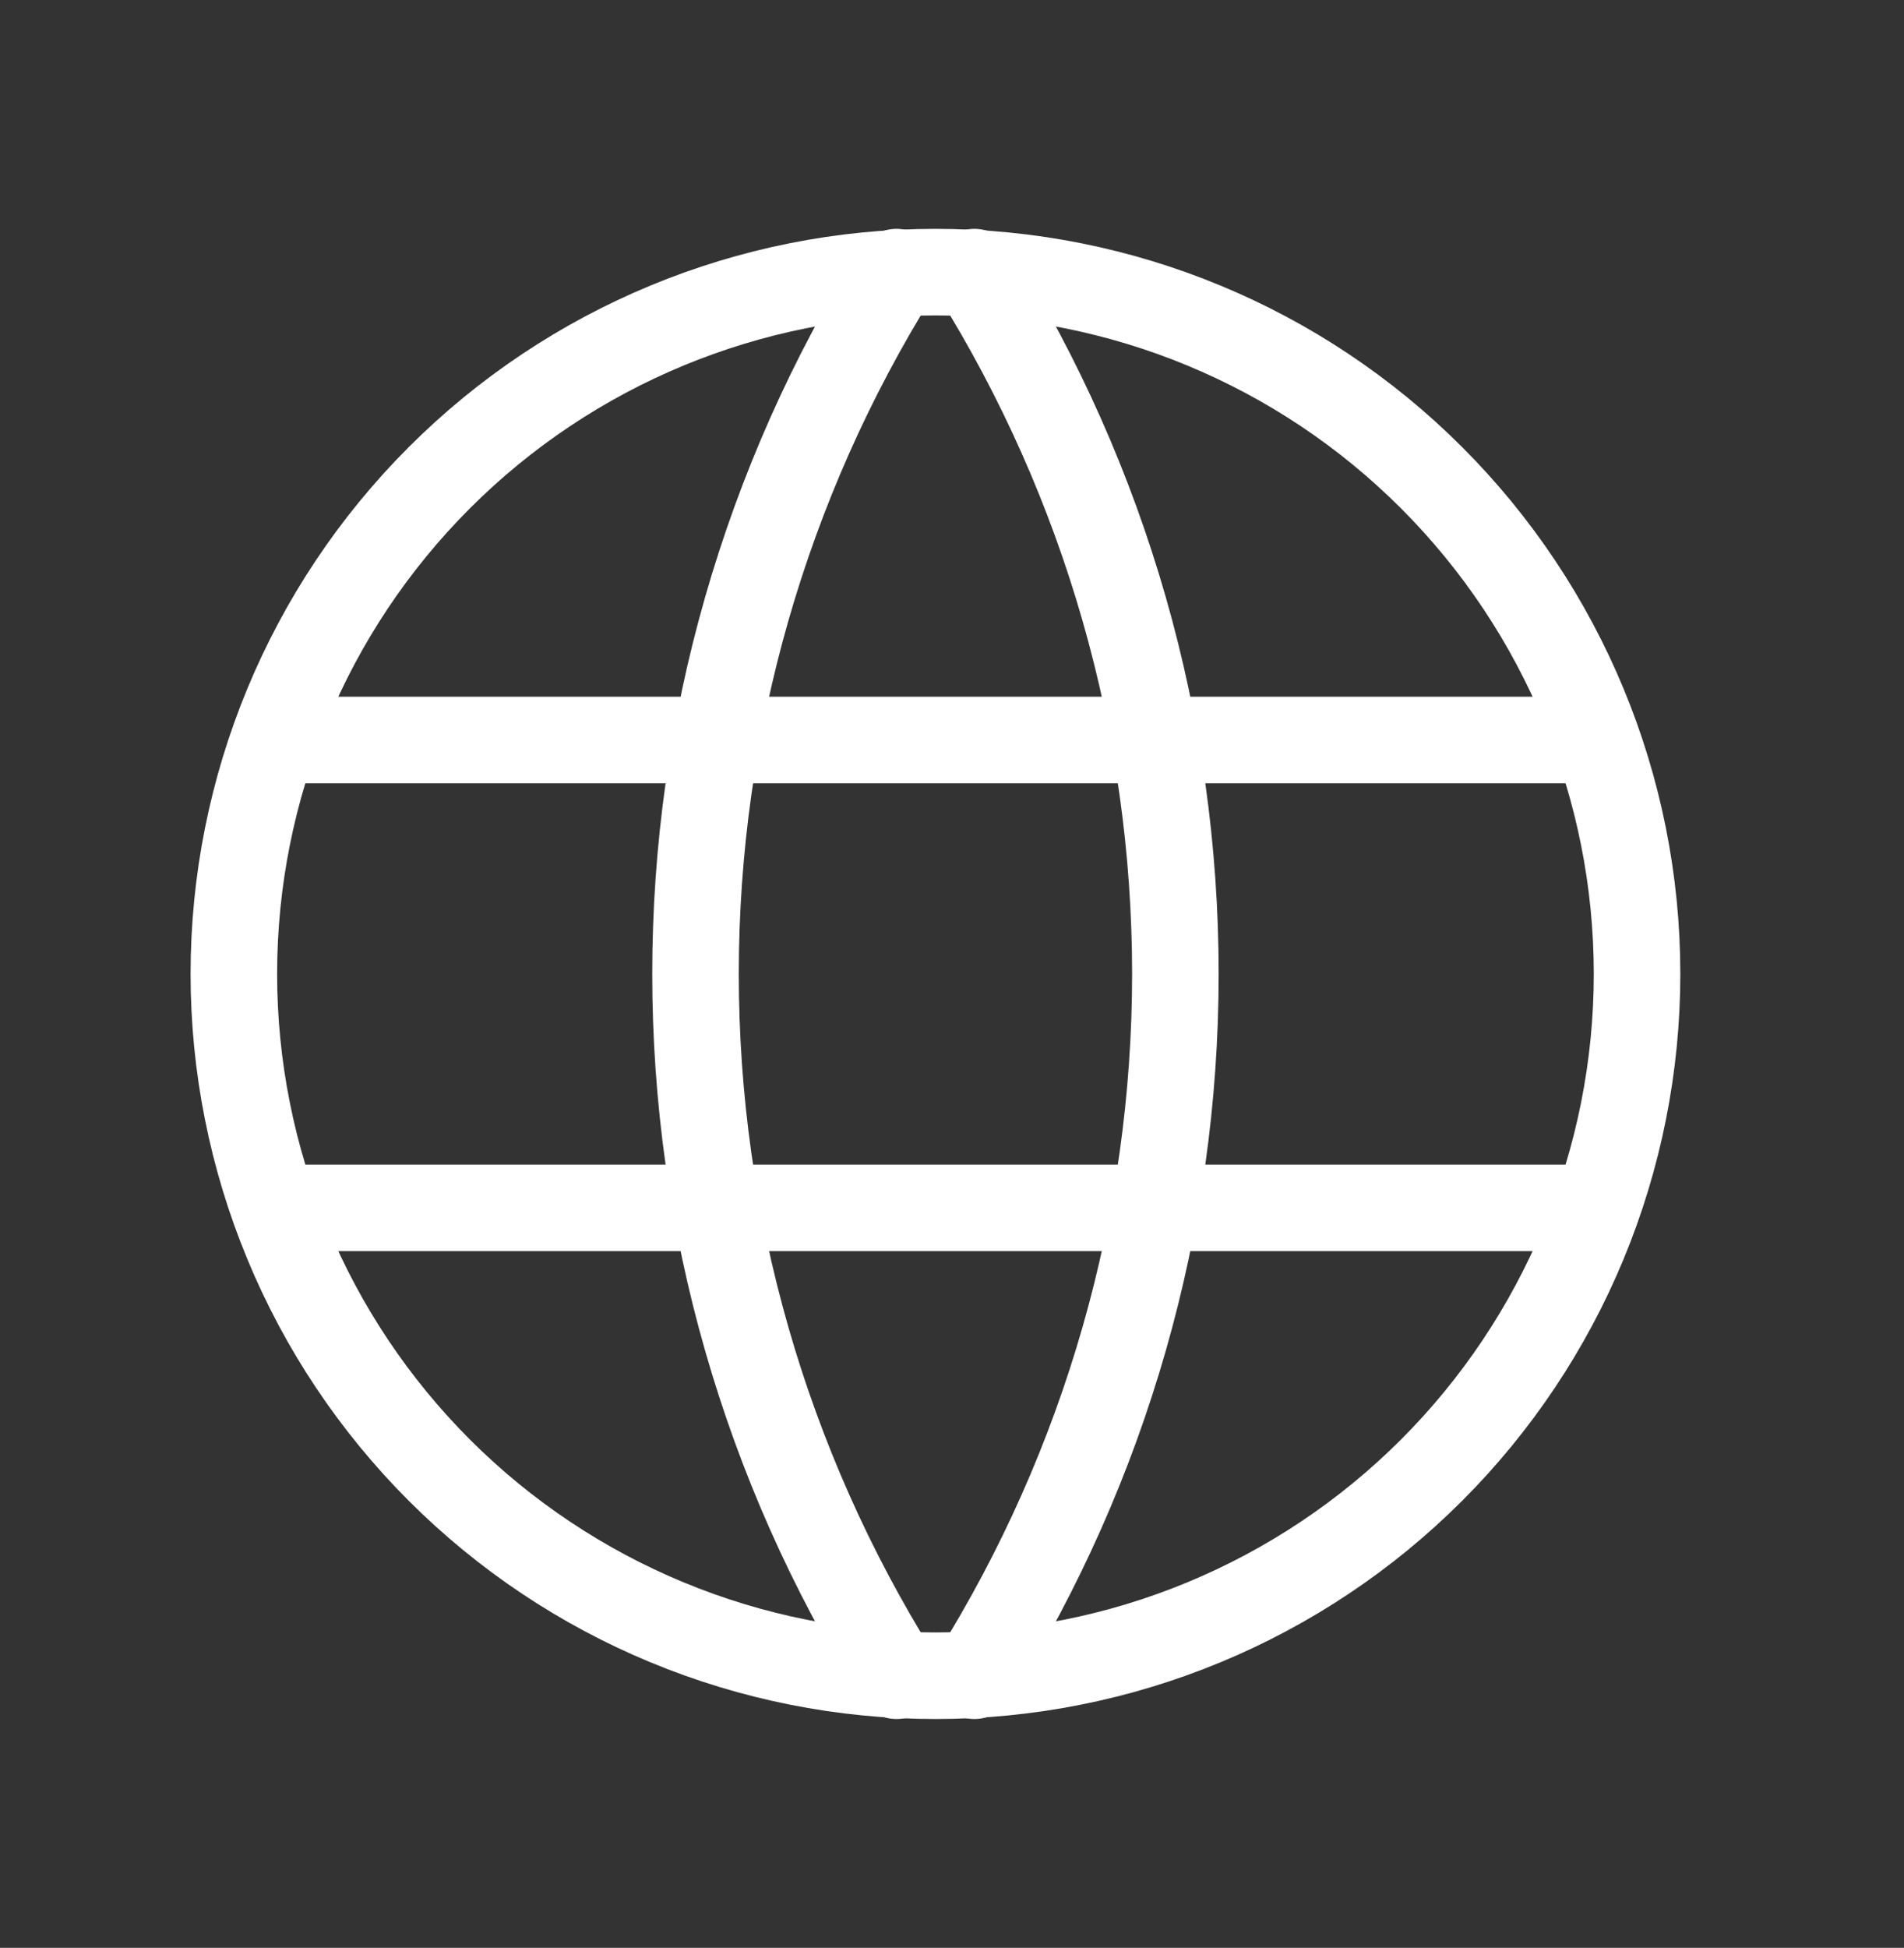 <svg width="44" height="45" viewBox="0 0 44 45" fill="none" xmlns="http://www.w3.org/2000/svg">
<rect x="0" y="0" width="44" height="45" fill="#333333" stroke="none"/>
<path d="M5.404 22.5C5.404 24.629 5.824 26.737 6.639 28.704C7.453 30.672 8.648 32.459 10.153 33.965C11.659 35.47 13.446 36.664 15.413 37.479C17.38 38.294 19.488 38.713 21.618 38.713C23.747 38.713 25.855 38.294 27.822 37.479C29.789 36.664 31.577 35.47 33.082 33.965C34.588 32.459 35.782 30.672 36.597 28.704C37.411 26.737 37.831 24.629 37.831 22.5C37.831 18.2 36.123 14.076 33.082 11.036C30.042 7.995 25.918 6.287 21.618 6.287C17.318 6.287 13.194 7.995 10.153 11.036C7.113 14.076 5.404 18.2 5.404 22.5Z" stroke="white" stroke-width="2" stroke-linecap="round" stroke-linejoin="round"/>
<path d="M6.485 17.096H36.75" stroke="white" stroke-width="2" stroke-linecap="round" stroke-linejoin="round"/>
<path d="M6.485 27.904H36.75" stroke="white" stroke-width="2" stroke-linecap="round" stroke-linejoin="round"/>
<path d="M20.717 6.287C17.682 11.15 16.073 16.767 16.073 22.5C16.073 28.233 17.682 33.85 20.717 38.713" stroke="white" stroke-width="2" stroke-linecap="round" stroke-linejoin="round"/>
<path d="M22.518 6.287C25.553 11.15 27.162 16.767 27.162 22.5C27.162 28.233 25.553 33.85 22.518 38.713" stroke="white" stroke-width="2" stroke-linecap="round" stroke-linejoin="round"/>
</svg>
